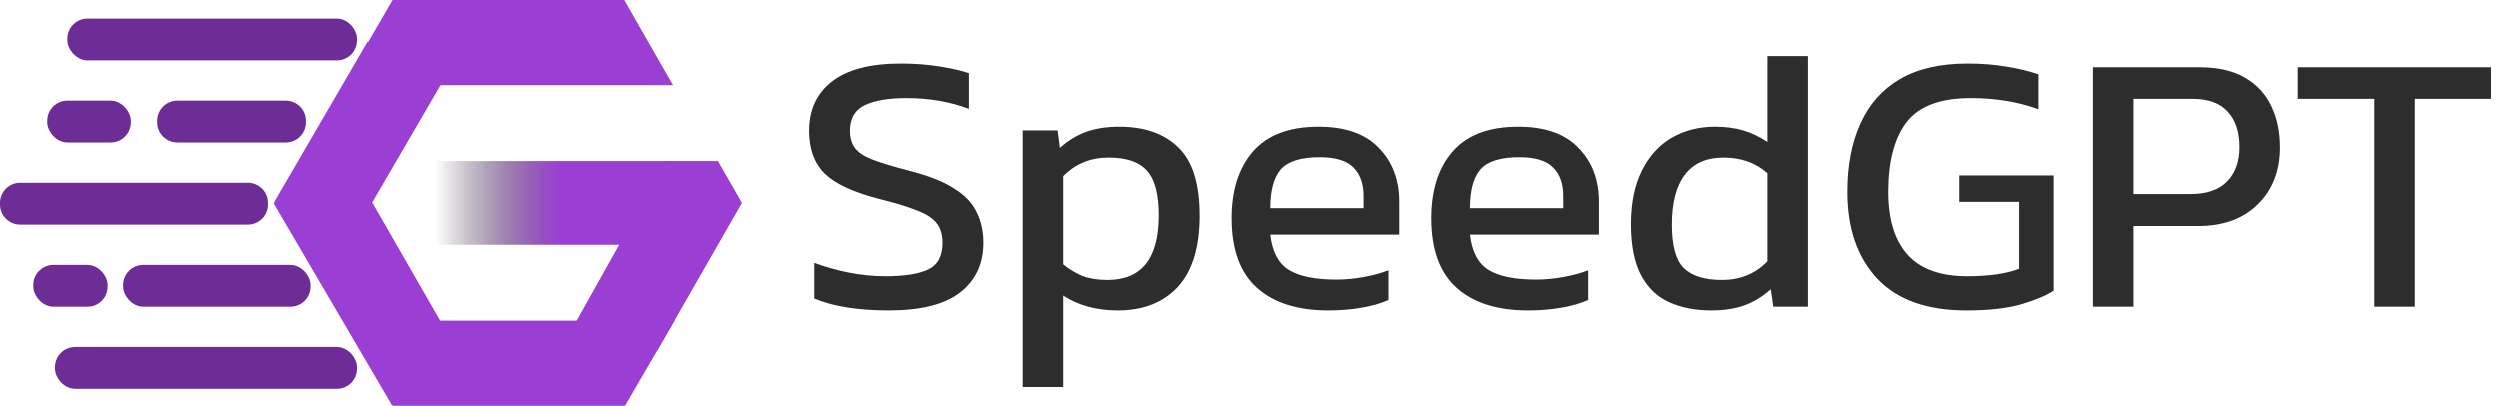 <svg width="1614" height="262" viewBox="0 0 1614 262" fill="none" xmlns="http://www.w3.org/2000/svg">
<path d="M0 131C0 123.82 5.82 118 13 118H160C167.18 118 173 123.82 173 131V132C173 139.18 167.18 145 160 145H13C5.82 145 0 139.18 0 132V131Z" fill="#6E2C96"/>
<rect x="35.5" y="224" width="195" height="27" rx="13" fill="#6E2C96"/>
<path d="M101.5 78C101.5 70.82 107.32 65 114.5 65H184.5C191.68 65 197.5 70.82 197.5 78V79C197.5 86.18 191.68 92 184.5 92H114.5C107.32 92 101.5 86.18 101.5 79V78Z" fill="#6E2C96"/>
<rect x="30.5" y="65" width="54" height="27" rx="13" fill="#6E2C96"/>
<rect x="21.5" y="171" width="48" height="27" rx="13" fill="#6E2C96"/>
<rect x="43.5" y="12" width="187" height="27" rx="13" fill="#6E2C96"/>
<rect x="79.5" y="171" width="121" height="27" rx="13" fill="#6E2C96"/>
<path d="M253.5 0H403L434.5 55H221.5L253.5 0Z" fill="#9B3FD4"/>
<path d="M237.278 26.99L284.478 54.903L209 184.5L177 130.5L237.278 26.99Z" fill="#9B3FD4"/>
<path d="M176.5 131H240.5L315.5 261.5H253L176.5 131Z" fill="#9B3FD4"/>
<path d="M253.5 207H435.5L403.5 262H253.5V207Z" fill="#9B3FD4"/>
<path d="M430 104H463.5L479 131L424.5 226L372 207.5L430 104Z" fill="#9B3FD4"/>
<rect x="281.5" y="104" width="153" height="54" fill="url(#paint0_linear_1_34)"/>
<path d="M573.92 200.4C553.92 200.4 537.84 197.84 525.68 192.72V169.68C532.56 172.24 539.92 174.32 547.76 175.92C555.76 177.52 563.68 178.32 571.52 178.32C583.84 178.32 593.04 176.88 599.12 174C605.36 171.12 608.48 165.36 608.48 156.72C608.48 151.44 607.2 147.2 604.64 144C602.08 140.8 597.84 138.08 591.92 135.84C586 133.44 577.84 130.96 567.44 128.4C550.8 124.08 539.12 118.64 532.4 112.08C525.68 105.36 522.32 96.16 522.32 84.48C522.32 70.88 527.28 60.24 537.2 52.56C547.12 44.88 561.92 41.04 581.6 41.04C590.56 41.04 598.96 41.68 606.8 42.96C614.8 44.24 621.04 45.68 625.52 47.28V70.32C613.36 65.68 599.92 63.36 585.2 63.36C573.68 63.36 564.72 64.88 558.32 67.92C551.92 70.96 548.72 76.48 548.72 84.48C548.72 89.12 549.84 92.88 552.08 95.76C554.32 98.64 558.16 101.12 563.6 103.2C569.2 105.28 576.88 107.6 586.64 110.16C599.28 113.36 609.04 117.2 615.92 121.68C622.96 126 627.84 131.12 630.56 137.04C633.44 142.8 634.88 149.36 634.88 156.72C634.88 170.32 629.84 181.04 619.76 188.88C609.68 196.56 594.4 200.4 573.92 200.4ZM660.245 249.84V84.24H682.805L684.245 95.52C689.365 90.88 694.965 87.44 701.045 85.2C707.125 82.96 714.325 81.84 722.645 81.84C738.965 81.84 751.685 86.32 760.805 95.28C769.925 104.08 774.485 118.72 774.485 139.2C774.485 159.68 769.765 175.04 760.325 185.28C750.885 195.36 738.005 200.4 721.685 200.4C707.925 200.4 696.165 197.2 686.405 190.8V249.84H660.245ZM714.965 180.72C737.045 180.72 748.085 166.8 748.085 138.96C748.085 125.52 745.605 116 740.645 110.4C735.685 104.64 727.365 101.76 715.685 101.76C704.005 101.76 694.245 105.76 686.405 113.76V170.64C690.085 173.68 694.165 176.16 698.645 178.08C703.285 179.84 708.725 180.72 714.965 180.72ZM857.533 200.4C837.693 200.4 822.333 195.52 811.453 185.76C800.573 176 795.133 161.04 795.133 140.88C795.133 122.64 799.773 108.24 809.053 97.68C818.333 87.12 832.413 81.84 851.293 81.84C868.573 81.84 881.533 86.4 890.173 95.52C898.973 104.48 903.373 116.08 903.373 130.32V151.44H820.092C821.373 162.48 825.373 170.08 832.093 174.24C838.813 178.4 849.053 180.48 862.813 180.48C868.573 180.48 874.493 179.92 880.573 178.8C886.653 177.68 891.933 176.24 896.413 174.48V193.68C891.293 195.92 885.373 197.6 878.653 198.72C872.093 199.84 865.053 200.4 857.533 200.4ZM820.092 134.4H880.333V126.48C880.333 118.64 878.173 112.56 873.853 108.24C869.533 103.76 862.253 101.52 852.013 101.52C839.853 101.52 831.453 104.16 826.813 109.44C822.333 114.72 820.092 123.04 820.092 134.4ZM986.439 200.4C966.599 200.4 951.239 195.52 940.359 185.76C929.479 176 924.039 161.04 924.039 140.88C924.039 122.64 928.679 108.24 937.959 97.68C947.239 87.12 961.319 81.84 980.199 81.84C997.479 81.84 1010.44 86.4 1019.08 95.52C1027.88 104.48 1032.28 116.08 1032.28 130.32V151.44H948.999C950.279 162.48 954.279 170.08 960.999 174.24C967.719 178.4 977.959 180.48 991.719 180.48C997.479 180.48 1003.4 179.92 1009.48 178.8C1015.56 177.68 1020.84 176.24 1025.32 174.48V193.68C1020.2 195.92 1014.28 197.6 1007.56 198.72C1001 199.84 993.959 200.4 986.439 200.4ZM948.999 134.4H1009.24V126.48C1009.24 118.64 1007.08 112.56 1002.76 108.24C998.439 103.76 991.159 101.52 980.919 101.52C968.759 101.52 960.359 104.16 955.719 109.44C951.239 114.72 948.999 123.04 948.999 134.4ZM1104.79 200.4C1094.55 200.4 1085.51 198.64 1077.67 195.12C1069.83 191.6 1063.75 185.76 1059.43 177.6C1055.11 169.44 1052.95 158.48 1052.95 144.72C1052.95 131.12 1055.27 119.68 1059.91 110.4C1064.55 100.96 1070.95 93.84 1079.11 89.04C1087.43 84.24 1096.79 81.84 1107.19 81.84C1114.07 81.84 1120.15 82.64 1125.43 84.24C1130.87 85.84 1136.07 88.32 1141.03 91.68V36.24H1167.19V198H1144.87L1143.19 186.72C1138.07 191.36 1132.47 194.8 1126.39 197.04C1120.31 199.28 1113.11 200.4 1104.79 200.4ZM1111.75 180.72C1123.43 180.72 1133.19 176.72 1141.03 168.72V111.84C1133.51 105.12 1124.07 101.76 1112.71 101.76C1101.67 101.76 1093.35 105.44 1087.75 112.8C1082.15 120.16 1079.35 130.88 1079.35 144.96C1079.35 158.56 1081.91 167.92 1087.03 173.04C1092.31 178.16 1100.55 180.72 1111.75 180.72ZM1269.43 200.4C1243.99 200.4 1224.79 193.52 1211.83 179.76C1199.03 166 1192.63 147.36 1192.63 123.84C1192.63 106.88 1195.43 92.24 1201.03 79.92C1206.63 67.44 1215.11 57.84 1226.47 51.12C1237.99 44.4 1252.55 41.04 1270.15 41.04C1279.27 41.04 1287.51 41.68 1294.87 42.96C1302.39 44.08 1309.43 45.76 1315.99 48V70.56C1302.87 65.76 1288.31 63.36 1272.31 63.36C1252.63 63.36 1238.79 68.56 1230.79 78.96C1222.95 89.36 1219.03 104.32 1219.03 123.84C1219.03 141.6 1223.19 155.12 1231.51 164.4C1239.83 173.68 1252.71 178.32 1270.15 178.32C1283.91 178.32 1295.03 176.72 1303.51 173.52V130.32H1264.87V113.28H1325.83V187.68C1320.87 190.88 1313.75 193.84 1304.47 196.56C1295.35 199.12 1283.67 200.4 1269.43 200.4ZM1351.18 198V43.44H1420.06C1431.9 43.44 1441.66 45.68 1449.34 50.16C1457.02 54.64 1462.7 60.8 1466.38 68.64C1470.06 76.32 1471.9 85.12 1471.9 95.04C1471.9 110.4 1467.1 122.72 1457.5 132C1448.06 141.28 1435.26 145.92 1419.1 145.92H1377.34V198H1351.18ZM1377.34 125.28H1414.3C1424.7 125.28 1432.54 122.56 1437.82 117.12C1443.1 111.68 1445.74 104.32 1445.74 95.04C1445.74 85.12 1443.18 77.44 1438.06 72C1433.1 66.56 1425.58 63.84 1415.5 63.84H1377.34V125.28ZM1532.83 198V63.84H1483.39V43.44H1608.19V63.84H1558.99V198H1532.83Z" fill="#2D2D2D"/>
<defs>
<linearGradient id="paint0_linear_1_34" x1="434.5" y1="131" x2="281.5" y2="131" gradientUnits="userSpaceOnUse">
<stop offset="0.476" stop-color="#9B3FD4"/>
<stop offset="1" stop-opacity="0"/>
</linearGradient>
</defs>
</svg>
